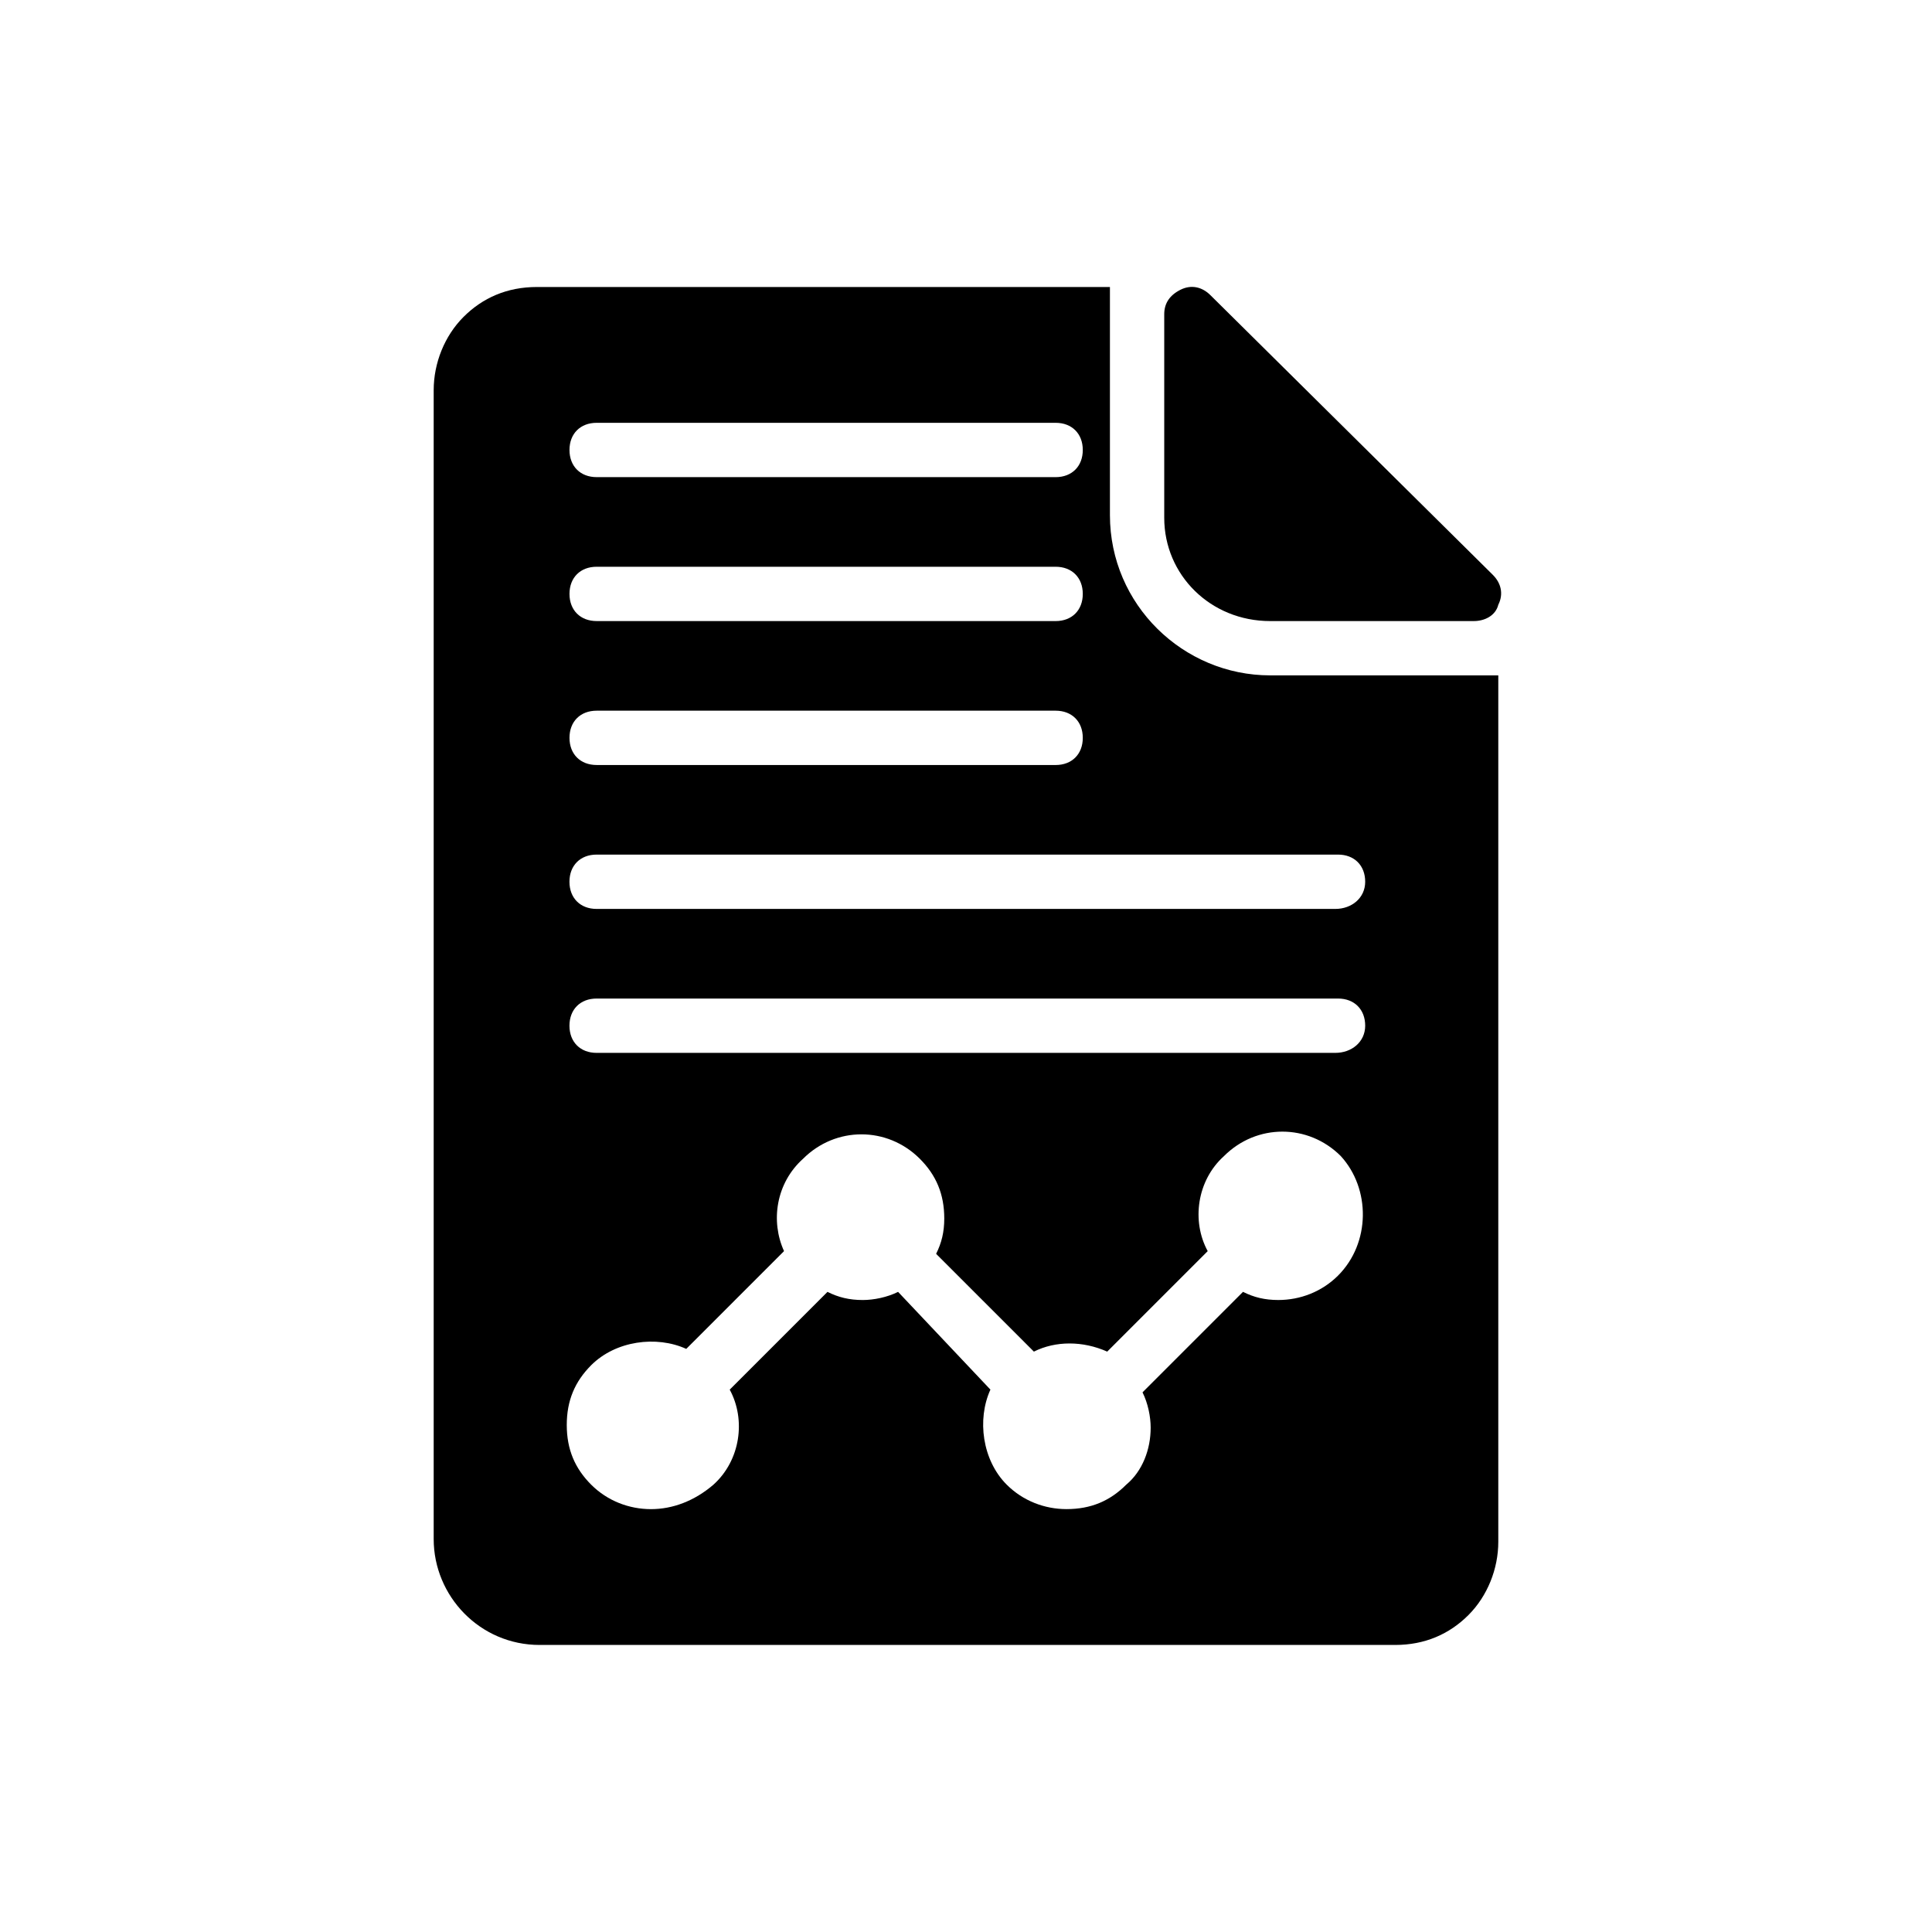 <?xml version="1.0" encoding="UTF-8"?>
<!-- Uploaded to: ICON Repo, www.svgrepo.com, Generator: ICON Repo Mixer Tools -->
<svg fill="#000000" width="800px" height="800px" version="1.1" viewBox="144 144 512 512" xmlns="http://www.w3.org/2000/svg">
 <g>
  <path d="m302.12 256.05h121.63c4.32 0 7.199 2.879 7.199 7.199 0 4.32-2.879 7.199-7.199 7.199l-121.63-0.004c-4.32 0-7.199-2.879-7.199-7.199 0-4.316 2.879-7.195 7.199-7.195zm0 38.145h121.63c4.32 0 7.199 2.879 7.199 7.199 0 4.32-2.879 7.199-7.199 7.199l-121.63-0.004c-4.32 0-7.199-2.879-7.199-7.199 0-4.316 2.879-7.195 7.199-7.195zm0 38.145h121.63c4.32 0 7.199 2.879 7.199 7.199 0 4.32-2.879 7.199-7.199 7.199l-121.63-0.004c-4.32 0-7.199-2.879-7.199-7.199 0-4.316 2.879-7.195 7.199-7.195zm196.48 149.7c-4.32 4.32-10.078 6.477-15.836 6.477-3.598 0-6.477-0.719-9.355-2.16l-26.629 26.629c1.441 2.879 2.16 6.477 2.16 9.355 0 5.758-2.16 11.516-6.477 15.113-4.32 4.32-9.355 6.477-15.836 6.477-5.758 0-11.516-2.16-15.836-6.477-6.477-6.477-7.918-17.273-4.32-25.191l-24.469-25.902c-2.879 1.441-6.477 2.16-9.355 2.16-3.598 0-6.477-0.719-9.355-2.16l-25.91 25.91c4.32 7.918 2.879 18.715-4.32 25.191-5.035 4.316-10.793 6.477-16.551 6.477-5.758 0-11.516-2.16-15.836-6.477-4.32-4.32-6.477-9.355-6.477-15.836 0-6.477 2.16-11.516 6.477-15.836 6.477-6.477 17.273-7.918 25.191-4.32l25.91-25.91c-3.598-7.914-2.16-17.988 5.039-24.469 8.637-8.637 22.312-8.637 30.949 0 4.32 4.32 6.477 9.355 6.477 15.836 0 3.598-0.719 6.477-2.16 9.355l25.91 25.91c5.758-2.879 12.957-2.879 19.434 0l26.629-26.629c-4.32-7.918-2.879-18.715 4.32-25.191 8.637-8.637 22.312-8.637 30.949 0 7.914 8.637 7.914 23.031-0.723 31.668zm-0.719-59.016h-195.77c-4.32 0-7.199-2.879-7.199-7.199 0-4.32 2.879-7.199 7.199-7.199h196.48c4.32 0 7.199 2.879 7.199 7.199-0.004 4.32-3.602 7.199-7.918 7.199zm0-38.148h-195.77c-4.32 0-7.199-2.879-7.199-7.199 0-4.32 2.879-7.199 7.199-7.199h196.48c4.32 0 7.199 2.879 7.199 7.199-0.004 4.32-3.602 7.199-7.918 7.199zm-17.273-61.895c-23.031 0-42.465-18.715-42.465-42.465v-60.457h-151.86c-7.918 0-14.395 2.879-19.434 7.918-5.039 5.039-7.918 12.234-7.918 19.434v304.45c0 15.113 12.234 28.07 28.07 28.07h226.71c7.918 0 14.395-2.879 19.434-7.918 5.039-5.039 7.918-12.234 7.918-19.434v-229.59z"/>
  <path d="m480.61 308.59h53.98c2.879 0 5.758-1.441 6.477-4.32 1.441-2.879 0.719-5.758-1.441-7.918l-74.852-74.129c-2.16-2.16-5.039-2.879-7.918-1.441-2.879 1.441-4.32 3.598-4.32 6.477v53.98c0.004 15.117 12.238 27.352 28.074 27.352z"/>
 </g>
</svg>